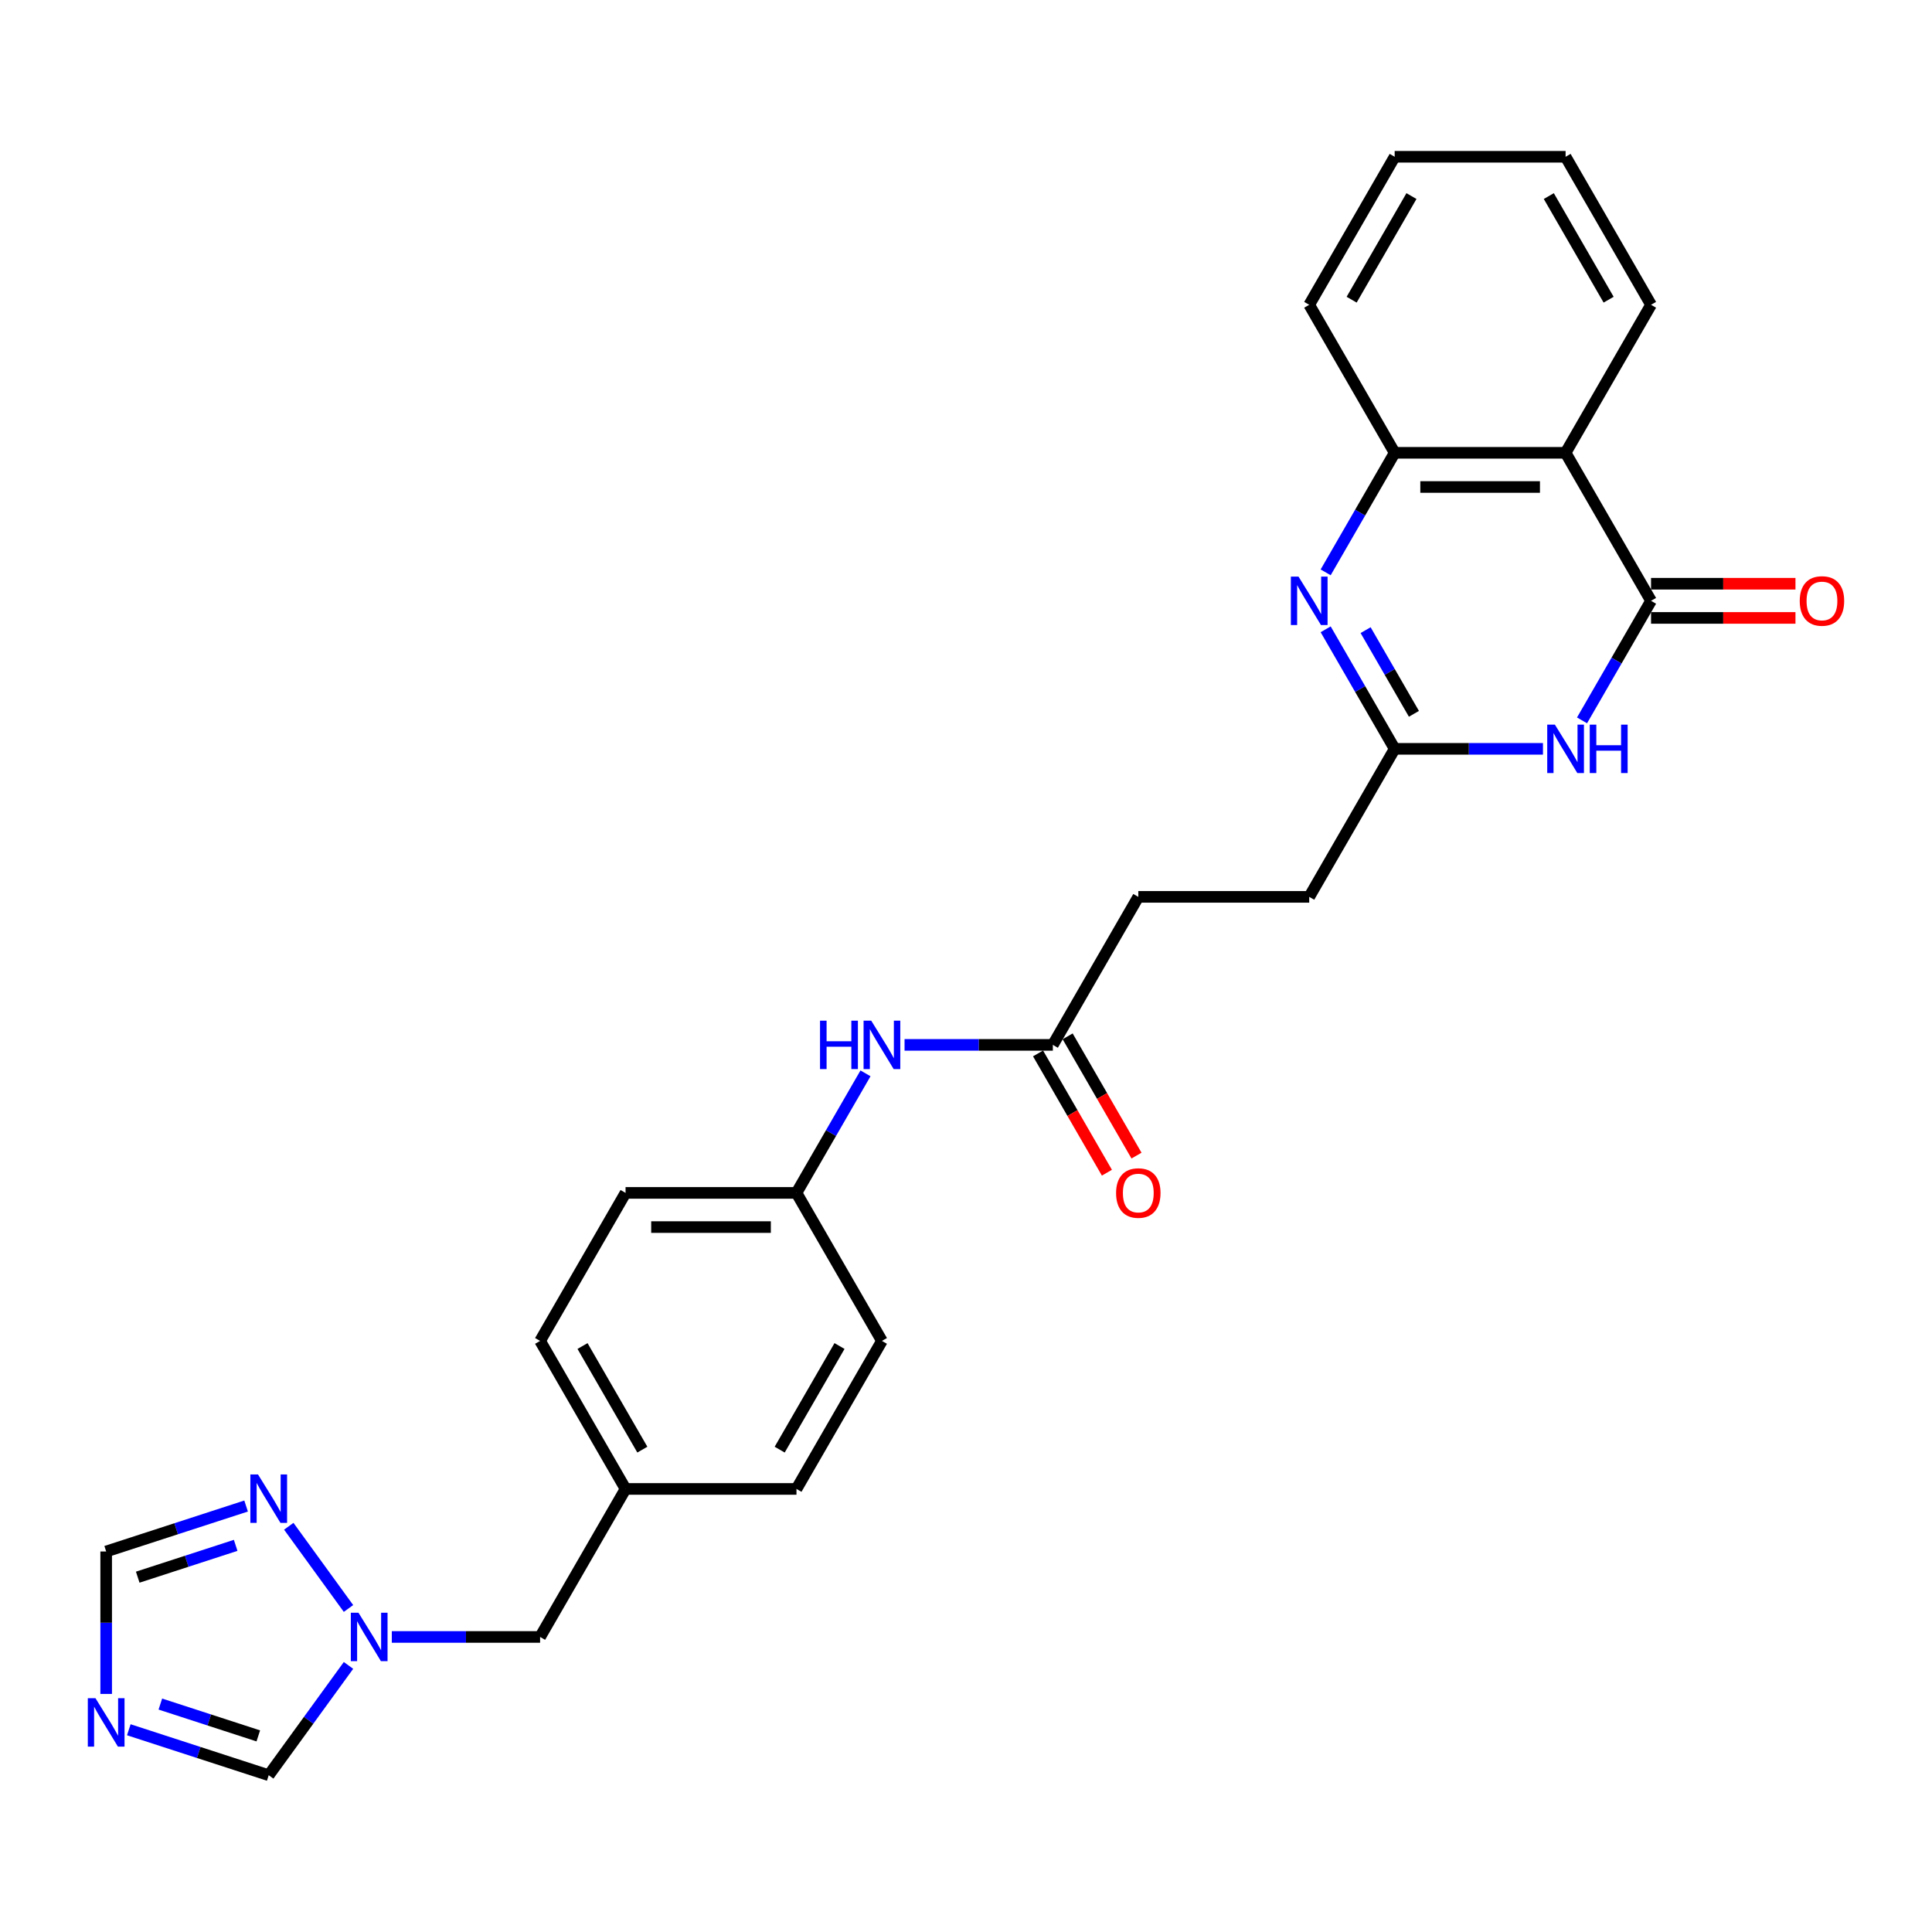 <?xml version='1.0' encoding='iso-8859-1'?>
<svg version='1.1' baseProfile='full'
              xmlns='http://www.w3.org/2000/svg'
                      xmlns:rdkit='http://www.rdkit.org/xml'
                      xmlns:xlink='http://www.w3.org/1999/xlink'
                  xml:space='preserve'
width='1000px' height='1000px' viewBox='0 0 1000 1000'>
<!-- END OF HEADER -->
<rect style='opacity:1.0;fill:#FFFFFF;stroke:none' width='1000' height='1000' x='0' y='0'> </rect>
<path class='bond-0' d='M 854.58,310.989 L 836.718,341.926' style='fill:none;fill-rule:evenodd;stroke:#000000;stroke-width:6px;stroke-linecap:butt;stroke-linejoin:miter;stroke-opacity:1' />
<path class='bond-0' d='M 836.718,341.926 L 818.856,372.864' style='fill:none;fill-rule:evenodd;stroke:#0000FF;stroke-width:6px;stroke-linecap:butt;stroke-linejoin:miter;stroke-opacity:1' />
<path class='bond-2' d='M 854.58,310.989 L 810.347,234.375' style='fill:none;fill-rule:evenodd;stroke:#000000;stroke-width:6px;stroke-linecap:butt;stroke-linejoin:miter;stroke-opacity:1' />
<path class='bond-11' d='M 854.58,319.835 L 891.956,319.835' style='fill:none;fill-rule:evenodd;stroke:#000000;stroke-width:6px;stroke-linecap:butt;stroke-linejoin:miter;stroke-opacity:1' />
<path class='bond-11' d='M 891.956,319.835 L 929.333,319.835' style='fill:none;fill-rule:evenodd;stroke:#FF0000;stroke-width:6px;stroke-linecap:butt;stroke-linejoin:miter;stroke-opacity:1' />
<path class='bond-11' d='M 854.58,302.142 L 891.956,302.142' style='fill:none;fill-rule:evenodd;stroke:#000000;stroke-width:6px;stroke-linecap:butt;stroke-linejoin:miter;stroke-opacity:1' />
<path class='bond-11' d='M 891.956,302.142 L 929.333,302.142' style='fill:none;fill-rule:evenodd;stroke:#FF0000;stroke-width:6px;stroke-linecap:butt;stroke-linejoin:miter;stroke-opacity:1' />
<path class='bond-3' d='M 798.634,387.602 L 760.258,387.602' style='fill:none;fill-rule:evenodd;stroke:#0000FF;stroke-width:6px;stroke-linecap:butt;stroke-linejoin:miter;stroke-opacity:1' />
<path class='bond-3' d='M 760.258,387.602 L 721.882,387.602' style='fill:none;fill-rule:evenodd;stroke:#000000;stroke-width:6px;stroke-linecap:butt;stroke-linejoin:miter;stroke-opacity:1' />
<path class='bond-1' d='M 686.158,296.25 L 704.02,265.313' style='fill:none;fill-rule:evenodd;stroke:#0000FF;stroke-width:6px;stroke-linecap:butt;stroke-linejoin:miter;stroke-opacity:1' />
<path class='bond-1' d='M 704.02,265.313 L 721.882,234.375' style='fill:none;fill-rule:evenodd;stroke:#000000;stroke-width:6px;stroke-linecap:butt;stroke-linejoin:miter;stroke-opacity:1' />
<path class='bond-27' d='M 686.158,325.727 L 704.02,356.664' style='fill:none;fill-rule:evenodd;stroke:#0000FF;stroke-width:6px;stroke-linecap:butt;stroke-linejoin:miter;stroke-opacity:1' />
<path class='bond-27' d='M 704.02,356.664 L 721.882,387.602' style='fill:none;fill-rule:evenodd;stroke:#000000;stroke-width:6px;stroke-linecap:butt;stroke-linejoin:miter;stroke-opacity:1' />
<path class='bond-27' d='M 706.839,326.162 L 719.343,347.818' style='fill:none;fill-rule:evenodd;stroke:#0000FF;stroke-width:6px;stroke-linecap:butt;stroke-linejoin:miter;stroke-opacity:1' />
<path class='bond-27' d='M 719.343,347.818 L 731.846,369.474' style='fill:none;fill-rule:evenodd;stroke:#000000;stroke-width:6px;stroke-linecap:butt;stroke-linejoin:miter;stroke-opacity:1' />
<path class='bond-4' d='M 810.347,234.375 L 721.882,234.375' style='fill:none;fill-rule:evenodd;stroke:#000000;stroke-width:6px;stroke-linecap:butt;stroke-linejoin:miter;stroke-opacity:1' />
<path class='bond-4' d='M 797.077,252.068 L 735.151,252.068' style='fill:none;fill-rule:evenodd;stroke:#000000;stroke-width:6px;stroke-linecap:butt;stroke-linejoin:miter;stroke-opacity:1' />
<path class='bond-19' d='M 810.347,234.375 L 854.58,157.762' style='fill:none;fill-rule:evenodd;stroke:#000000;stroke-width:6px;stroke-linecap:butt;stroke-linejoin:miter;stroke-opacity:1' />
<path class='bond-15' d='M 721.882,387.602 L 677.649,464.215' style='fill:none;fill-rule:evenodd;stroke:#000000;stroke-width:6px;stroke-linecap:butt;stroke-linejoin:miter;stroke-opacity:1' />
<path class='bond-24' d='M 721.882,234.375 L 677.649,157.762' style='fill:none;fill-rule:evenodd;stroke:#000000;stroke-width:6px;stroke-linecap:butt;stroke-linejoin:miter;stroke-opacity:1' />
<path class='bond-5' d='M 66.668,895.319 L 102.88,907.085' style='fill:none;fill-rule:evenodd;stroke:#0000FF;stroke-width:6px;stroke-linecap:butt;stroke-linejoin:miter;stroke-opacity:1' />
<path class='bond-5' d='M 102.88,907.085 L 139.091,918.851' style='fill:none;fill-rule:evenodd;stroke:#000000;stroke-width:6px;stroke-linecap:butt;stroke-linejoin:miter;stroke-opacity:1' />
<path class='bond-5' d='M 82.999,882.022 L 108.347,890.258' style='fill:none;fill-rule:evenodd;stroke:#0000FF;stroke-width:6px;stroke-linecap:butt;stroke-linejoin:miter;stroke-opacity:1' />
<path class='bond-5' d='M 108.347,890.258 L 133.695,898.494' style='fill:none;fill-rule:evenodd;stroke:#000000;stroke-width:6px;stroke-linecap:butt;stroke-linejoin:miter;stroke-opacity:1' />
<path class='bond-30' d='M 54.956,876.775 L 54.956,839.912' style='fill:none;fill-rule:evenodd;stroke:#0000FF;stroke-width:6px;stroke-linecap:butt;stroke-linejoin:miter;stroke-opacity:1' />
<path class='bond-30' d='M 54.956,839.912 L 54.956,803.048' style='fill:none;fill-rule:evenodd;stroke:#000000;stroke-width:6px;stroke-linecap:butt;stroke-linejoin:miter;stroke-opacity:1' />
<path class='bond-6' d='M 202.803,847.281 L 241.179,847.281' style='fill:none;fill-rule:evenodd;stroke:#0000FF;stroke-width:6px;stroke-linecap:butt;stroke-linejoin:miter;stroke-opacity:1' />
<path class='bond-6' d='M 241.179,847.281 L 279.555,847.281' style='fill:none;fill-rule:evenodd;stroke:#000000;stroke-width:6px;stroke-linecap:butt;stroke-linejoin:miter;stroke-opacity:1' />
<path class='bond-7' d='M 180.382,832.543 L 149.468,789.994' style='fill:none;fill-rule:evenodd;stroke:#0000FF;stroke-width:6px;stroke-linecap:butt;stroke-linejoin:miter;stroke-opacity:1' />
<path class='bond-9' d='M 180.382,862.019 L 159.737,890.435' style='fill:none;fill-rule:evenodd;stroke:#0000FF;stroke-width:6px;stroke-linecap:butt;stroke-linejoin:miter;stroke-opacity:1' />
<path class='bond-9' d='M 159.737,890.435 L 139.091,918.851' style='fill:none;fill-rule:evenodd;stroke:#000000;stroke-width:6px;stroke-linecap:butt;stroke-linejoin:miter;stroke-opacity:1' />
<path class='bond-8' d='M 127.378,779.517 L 91.167,791.283' style='fill:none;fill-rule:evenodd;stroke:#0000FF;stroke-width:6px;stroke-linecap:butt;stroke-linejoin:miter;stroke-opacity:1' />
<path class='bond-8' d='M 91.167,791.283 L 54.956,803.048' style='fill:none;fill-rule:evenodd;stroke:#000000;stroke-width:6px;stroke-linecap:butt;stroke-linejoin:miter;stroke-opacity:1' />
<path class='bond-8' d='M 121.982,799.874 L 96.635,808.11' style='fill:none;fill-rule:evenodd;stroke:#0000FF;stroke-width:6px;stroke-linecap:butt;stroke-linejoin:miter;stroke-opacity:1' />
<path class='bond-8' d='M 96.635,808.11 L 71.287,816.346' style='fill:none;fill-rule:evenodd;stroke:#000000;stroke-width:6px;stroke-linecap:butt;stroke-linejoin:miter;stroke-opacity:1' />
<path class='bond-10' d='M 544.951,540.828 L 589.184,464.215' style='fill:none;fill-rule:evenodd;stroke:#000000;stroke-width:6px;stroke-linecap:butt;stroke-linejoin:miter;stroke-opacity:1' />
<path class='bond-12' d='M 544.951,540.828 L 506.575,540.828' style='fill:none;fill-rule:evenodd;stroke:#000000;stroke-width:6px;stroke-linecap:butt;stroke-linejoin:miter;stroke-opacity:1' />
<path class='bond-12' d='M 506.575,540.828 L 468.199,540.828' style='fill:none;fill-rule:evenodd;stroke:#0000FF;stroke-width:6px;stroke-linecap:butt;stroke-linejoin:miter;stroke-opacity:1' />
<path class='bond-13' d='M 537.29,545.252 L 555.111,576.118' style='fill:none;fill-rule:evenodd;stroke:#000000;stroke-width:6px;stroke-linecap:butt;stroke-linejoin:miter;stroke-opacity:1' />
<path class='bond-13' d='M 555.111,576.118 L 572.932,606.985' style='fill:none;fill-rule:evenodd;stroke:#FF0000;stroke-width:6px;stroke-linecap:butt;stroke-linejoin:miter;stroke-opacity:1' />
<path class='bond-13' d='M 552.612,536.405 L 570.433,567.272' style='fill:none;fill-rule:evenodd;stroke:#000000;stroke-width:6px;stroke-linecap:butt;stroke-linejoin:miter;stroke-opacity:1' />
<path class='bond-13' d='M 570.433,567.272 L 588.254,598.138' style='fill:none;fill-rule:evenodd;stroke:#FF0000;stroke-width:6px;stroke-linecap:butt;stroke-linejoin:miter;stroke-opacity:1' />
<path class='bond-16' d='M 447.977,555.567 L 430.115,586.504' style='fill:none;fill-rule:evenodd;stroke:#0000FF;stroke-width:6px;stroke-linecap:butt;stroke-linejoin:miter;stroke-opacity:1' />
<path class='bond-16' d='M 430.115,586.504 L 412.253,617.441' style='fill:none;fill-rule:evenodd;stroke:#000000;stroke-width:6px;stroke-linecap:butt;stroke-linejoin:miter;stroke-opacity:1' />
<path class='bond-14' d='M 279.555,847.281 L 323.788,770.668' style='fill:none;fill-rule:evenodd;stroke:#000000;stroke-width:6px;stroke-linecap:butt;stroke-linejoin:miter;stroke-opacity:1' />
<path class='bond-17' d='M 677.649,464.215 L 589.184,464.215' style='fill:none;fill-rule:evenodd;stroke:#000000;stroke-width:6px;stroke-linecap:butt;stroke-linejoin:miter;stroke-opacity:1' />
<path class='bond-20' d='M 412.253,617.441 L 323.788,617.441' style='fill:none;fill-rule:evenodd;stroke:#000000;stroke-width:6px;stroke-linecap:butt;stroke-linejoin:miter;stroke-opacity:1' />
<path class='bond-20' d='M 398.983,635.135 L 337.058,635.135' style='fill:none;fill-rule:evenodd;stroke:#000000;stroke-width:6px;stroke-linecap:butt;stroke-linejoin:miter;stroke-opacity:1' />
<path class='bond-21' d='M 412.253,617.441 L 456.486,694.055' style='fill:none;fill-rule:evenodd;stroke:#000000;stroke-width:6px;stroke-linecap:butt;stroke-linejoin:miter;stroke-opacity:1' />
<path class='bond-18' d='M 323.788,770.668 L 412.253,770.668' style='fill:none;fill-rule:evenodd;stroke:#000000;stroke-width:6px;stroke-linecap:butt;stroke-linejoin:miter;stroke-opacity:1' />
<path class='bond-29' d='M 323.788,770.668 L 279.555,694.055' style='fill:none;fill-rule:evenodd;stroke:#000000;stroke-width:6px;stroke-linecap:butt;stroke-linejoin:miter;stroke-opacity:1' />
<path class='bond-29' d='M 332.476,750.329 L 301.513,696.7' style='fill:none;fill-rule:evenodd;stroke:#000000;stroke-width:6px;stroke-linecap:butt;stroke-linejoin:miter;stroke-opacity:1' />
<path class='bond-25' d='M 854.58,157.762 L 810.347,81.149' style='fill:none;fill-rule:evenodd;stroke:#000000;stroke-width:6px;stroke-linecap:butt;stroke-linejoin:miter;stroke-opacity:1' />
<path class='bond-25' d='M 832.622,155.117 L 801.659,101.488' style='fill:none;fill-rule:evenodd;stroke:#000000;stroke-width:6px;stroke-linecap:butt;stroke-linejoin:miter;stroke-opacity:1' />
<path class='bond-23' d='M 323.788,617.441 L 279.555,694.055' style='fill:none;fill-rule:evenodd;stroke:#000000;stroke-width:6px;stroke-linecap:butt;stroke-linejoin:miter;stroke-opacity:1' />
<path class='bond-22' d='M 456.486,694.055 L 412.253,770.668' style='fill:none;fill-rule:evenodd;stroke:#000000;stroke-width:6px;stroke-linecap:butt;stroke-linejoin:miter;stroke-opacity:1' />
<path class='bond-22' d='M 434.528,696.7 L 403.565,750.329' style='fill:none;fill-rule:evenodd;stroke:#000000;stroke-width:6px;stroke-linecap:butt;stroke-linejoin:miter;stroke-opacity:1' />
<path class='bond-28' d='M 677.649,157.762 L 721.882,81.149' style='fill:none;fill-rule:evenodd;stroke:#000000;stroke-width:6px;stroke-linecap:butt;stroke-linejoin:miter;stroke-opacity:1' />
<path class='bond-28' d='M 699.607,155.117 L 730.569,101.488' style='fill:none;fill-rule:evenodd;stroke:#000000;stroke-width:6px;stroke-linecap:butt;stroke-linejoin:miter;stroke-opacity:1' />
<path class='bond-26' d='M 810.347,81.149 L 721.882,81.149' style='fill:none;fill-rule:evenodd;stroke:#000000;stroke-width:6px;stroke-linecap:butt;stroke-linejoin:miter;stroke-opacity:1' />
<path  class='atom-1' d='M 804.809 375.075
L 813.019 388.345
Q 813.833 389.654, 815.142 392.025
Q 816.451 394.396, 816.522 394.538
L 816.522 375.075
L 819.848 375.075
L 819.848 400.129
L 816.416 400.129
L 807.605 385.62
Q 806.578 383.922, 805.481 381.975
Q 804.42 380.029, 804.101 379.428
L 804.101 400.129
L 800.846 400.129
L 800.846 375.075
L 804.809 375.075
' fill='#0000FF'/>
<path  class='atom-1' d='M 822.856 375.075
L 826.253 375.075
L 826.253 385.726
L 839.063 385.726
L 839.063 375.075
L 842.46 375.075
L 842.46 400.129
L 839.063 400.129
L 839.063 388.557
L 826.253 388.557
L 826.253 400.129
L 822.856 400.129
L 822.856 375.075
' fill='#0000FF'/>
<path  class='atom-2' d='M 672.111 298.462
L 680.321 311.732
Q 681.135 313.041, 682.444 315.412
Q 683.753 317.783, 683.824 317.924
L 683.824 298.462
L 687.15 298.462
L 687.15 323.515
L 683.718 323.515
L 674.907 309.007
Q 673.88 307.308, 672.783 305.362
Q 671.722 303.416, 671.403 302.814
L 671.403 323.515
L 668.148 323.515
L 668.148 298.462
L 672.111 298.462
' fill='#0000FF'/>
<path  class='atom-6' d='M 49.418 878.987
L 57.627 892.257
Q 58.441 893.566, 59.751 895.937
Q 61.06 898.308, 61.131 898.449
L 61.131 878.987
L 64.457 878.987
L 64.457 904.04
L 61.024 904.04
L 52.213 889.532
Q 51.187 887.834, 50.09 885.887
Q 49.029 883.941, 48.71 883.34
L 48.71 904.04
L 45.455 904.04
L 45.455 878.987
L 49.418 878.987
' fill='#0000FF'/>
<path  class='atom-7' d='M 185.552 834.754
L 193.761 848.024
Q 194.575 849.333, 195.885 851.704
Q 197.194 854.075, 197.265 854.217
L 197.265 834.754
L 200.591 834.754
L 200.591 859.808
L 197.159 859.808
L 188.347 845.299
Q 187.321 843.601, 186.224 841.655
Q 185.163 839.708, 184.844 839.107
L 184.844 859.808
L 181.589 859.808
L 181.589 834.754
L 185.552 834.754
' fill='#0000FF'/>
<path  class='atom-8' d='M 133.553 763.184
L 141.763 776.454
Q 142.577 777.764, 143.886 780.134
Q 145.195 782.505, 145.266 782.647
L 145.266 763.184
L 148.592 763.184
L 148.592 788.238
L 145.16 788.238
L 136.349 773.729
Q 135.323 772.031, 134.226 770.085
Q 133.164 768.138, 132.846 767.537
L 132.846 788.238
L 129.59 788.238
L 129.59 763.184
L 133.553 763.184
' fill='#0000FF'/>
<path  class='atom-12' d='M 931.544 311.059
Q 931.544 305.044, 934.517 301.682
Q 937.489 298.32, 943.045 298.32
Q 948.601 298.32, 951.573 301.682
Q 954.545 305.044, 954.545 311.059
Q 954.545 317.146, 951.538 320.614
Q 948.53 324.046, 943.045 324.046
Q 937.525 324.046, 934.517 320.614
Q 931.544 317.181, 931.544 311.059
M 943.045 321.215
Q 946.867 321.215, 948.919 318.667
Q 951.007 316.084, 951.007 311.059
Q 951.007 306.141, 948.919 303.664
Q 946.867 301.151, 943.045 301.151
Q 939.223 301.151, 937.135 303.628
Q 935.083 306.105, 935.083 311.059
Q 935.083 316.12, 937.135 318.667
Q 939.223 321.215, 943.045 321.215
' fill='#FF0000'/>
<path  class='atom-13' d='M 424.444 528.302
L 427.841 528.302
L 427.841 538.953
L 440.65 538.953
L 440.65 528.302
L 444.048 528.302
L 444.048 553.355
L 440.65 553.355
L 440.65 541.784
L 427.841 541.784
L 427.841 553.355
L 424.444 553.355
L 424.444 528.302
' fill='#0000FF'/>
<path  class='atom-13' d='M 450.948 528.302
L 459.157 541.571
Q 459.971 542.881, 461.281 545.252
Q 462.59 547.622, 462.661 547.764
L 462.661 528.302
L 465.987 528.302
L 465.987 553.355
L 462.554 553.355
L 453.743 538.847
Q 452.717 537.148, 451.62 535.202
Q 450.559 533.256, 450.24 532.654
L 450.24 553.355
L 446.985 553.355
L 446.985 528.302
L 450.948 528.302
' fill='#0000FF'/>
<path  class='atom-14' d='M 577.683 617.512
Q 577.683 611.497, 580.656 608.135
Q 583.628 604.773, 589.184 604.773
Q 594.739 604.773, 597.712 608.135
Q 600.684 611.497, 600.684 617.512
Q 600.684 623.599, 597.676 627.066
Q 594.669 630.499, 589.184 630.499
Q 583.663 630.499, 580.656 627.066
Q 577.683 623.634, 577.683 617.512
M 589.184 627.668
Q 593.005 627.668, 595.058 625.12
Q 597.146 622.537, 597.146 617.512
Q 597.146 612.594, 595.058 610.117
Q 593.005 607.604, 589.184 607.604
Q 585.362 607.604, 583.274 610.081
Q 581.222 612.558, 581.222 617.512
Q 581.222 622.572, 583.274 625.12
Q 585.362 627.668, 589.184 627.668
' fill='#FF0000'/>
</svg>
